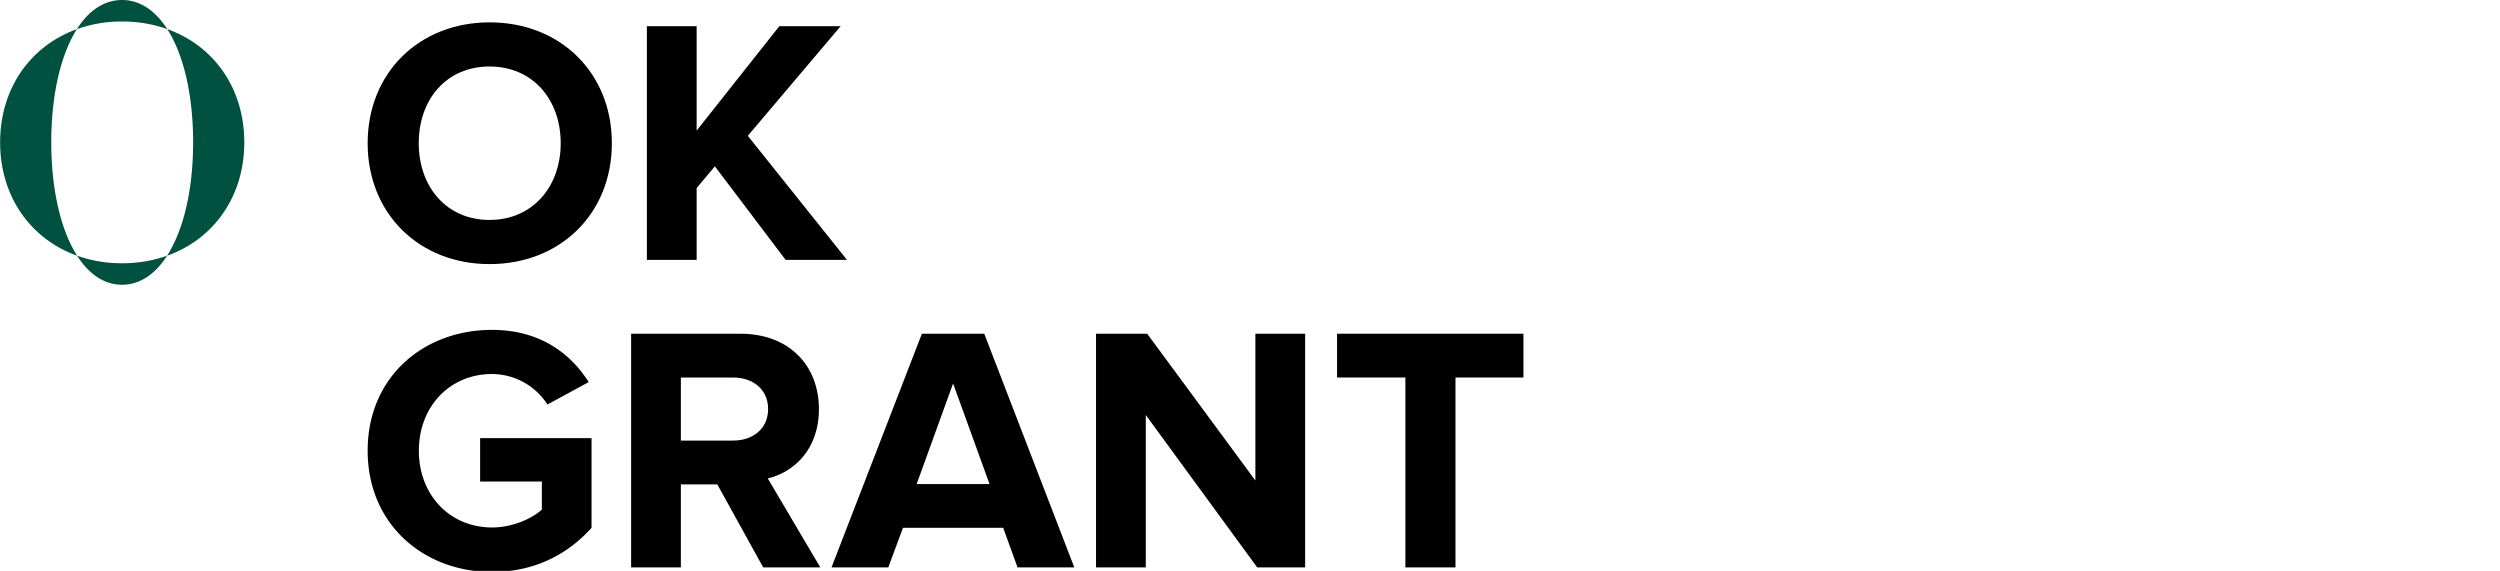<?xml version="1.0" encoding="utf-8"?><svg id="Vrstva_1" data-name="Vrstva 1" xmlns="http://www.w3.org/2000/svg" viewBox="0 0 1756 401"><path d="M258.24,100.6c0-49.46,36.18-84.9,85.64-84.9,49.71,0,85.89,35.44,85.89,84.9s-36.18,84.9-85.89,84.9C294.41,185.5,258.24,150.06,258.24,100.6Zm135.6,0c0-30.76-19.69-53.89-50-53.89s-49.71,23.13-49.71,53.89c0,30.52,19.44,53.89,49.71,53.89S393.84,131.11,393.84,100.6Z"/><path d="M551.83,182.55l-49.71-65.71-12.8,15.26v50.45H454.37V18.4h34.95V91.74L547.4,18.4h43.07l-65.21,77,69.64,87.12Z"/><path d="M258.24,316.6c0-51.93,39.38-84.9,87.36-84.9,34.21,0,55.62,17.23,67.92,36.67l-29,15.75a46.47,46.47,0,0,0-38.88-21.41c-29.78,0-51.43,22.89-51.43,53.89s21.66,53.89,51.43,53.89c14.52,0,28.3-6.4,34.95-12.55V338.25H337.24V307.73H415.5v63c-16.73,18.7-40.11,31-69.89,31C297.61,401.74,258.24,368.28,258.24,316.6Z"/><path d="M536.07,398.55l-32.24-58.32H478.24v58.32H443.3V234.4h76.78c34.21,0,55.13,22.39,55.13,52.91,0,29-18.21,44.54-35.93,48.73l36.91,62.51Zm3.45-111.24c0-13.78-10.58-22.15-24.61-22.15H478.24v44.3h36.67C528.94,309.46,539.52,301.09,539.52,287.31Z"/><path d="M714.73,398.55l-10.09-27.81H634.26l-10.34,27.81H584.05l63.49-164.14h43.8l63.25,164.14Zm-45.28-129.2L643.86,340h51.19Z"/><path d="M883.06,398.55,804.8,291.49V398.54H769.85V234.4h35.93l76,103.11V234.4h34.95V398.54H883.06Z"/><path d="M987.15,398.55V265.16h-48V234.4h130.92v30.76h-47.74V398.54H987.15Z"/><path d="M117.48,20.43C150.11,32.08,171.6,61.87,171.6,100s-21.55,68-54.24,79.62c11.44-17.77,18.12-45.75,18.3-78.2,0-.47,0-.94,0-1.42s0-1,0-1.44C135.48,66,128.85,38.13,117.48,20.43Z" fill="#00513f"/><path d="M117.48,20.43a94.22,94.22,0,0,0-31.76-5.32A93.45,93.45,0,0,0,54,20.46C62.27,7.51,73.05,0,85.72,0S109.19,7.5,117.48,20.43Z" fill="#00513f"/><path d="M85.72,184.91a94.35,94.35,0,0,0,31.64-5.28C109.09,192.5,98.32,200,85.72,200s-23.34-7.53-31.58-20.41A93.58,93.58,0,0,0,85.72,184.91Z" fill="#00513f"/><path d="M54,20.46C42.74,38.17,36.19,66,36,98.57c0,.48,0,1,0,1.44,0,33,6.62,61.57,18.14,79.6C21.6,168,.08,138.16.08,100S21.55,32.12,54,20.46Z" fill="#00513f"/></svg>